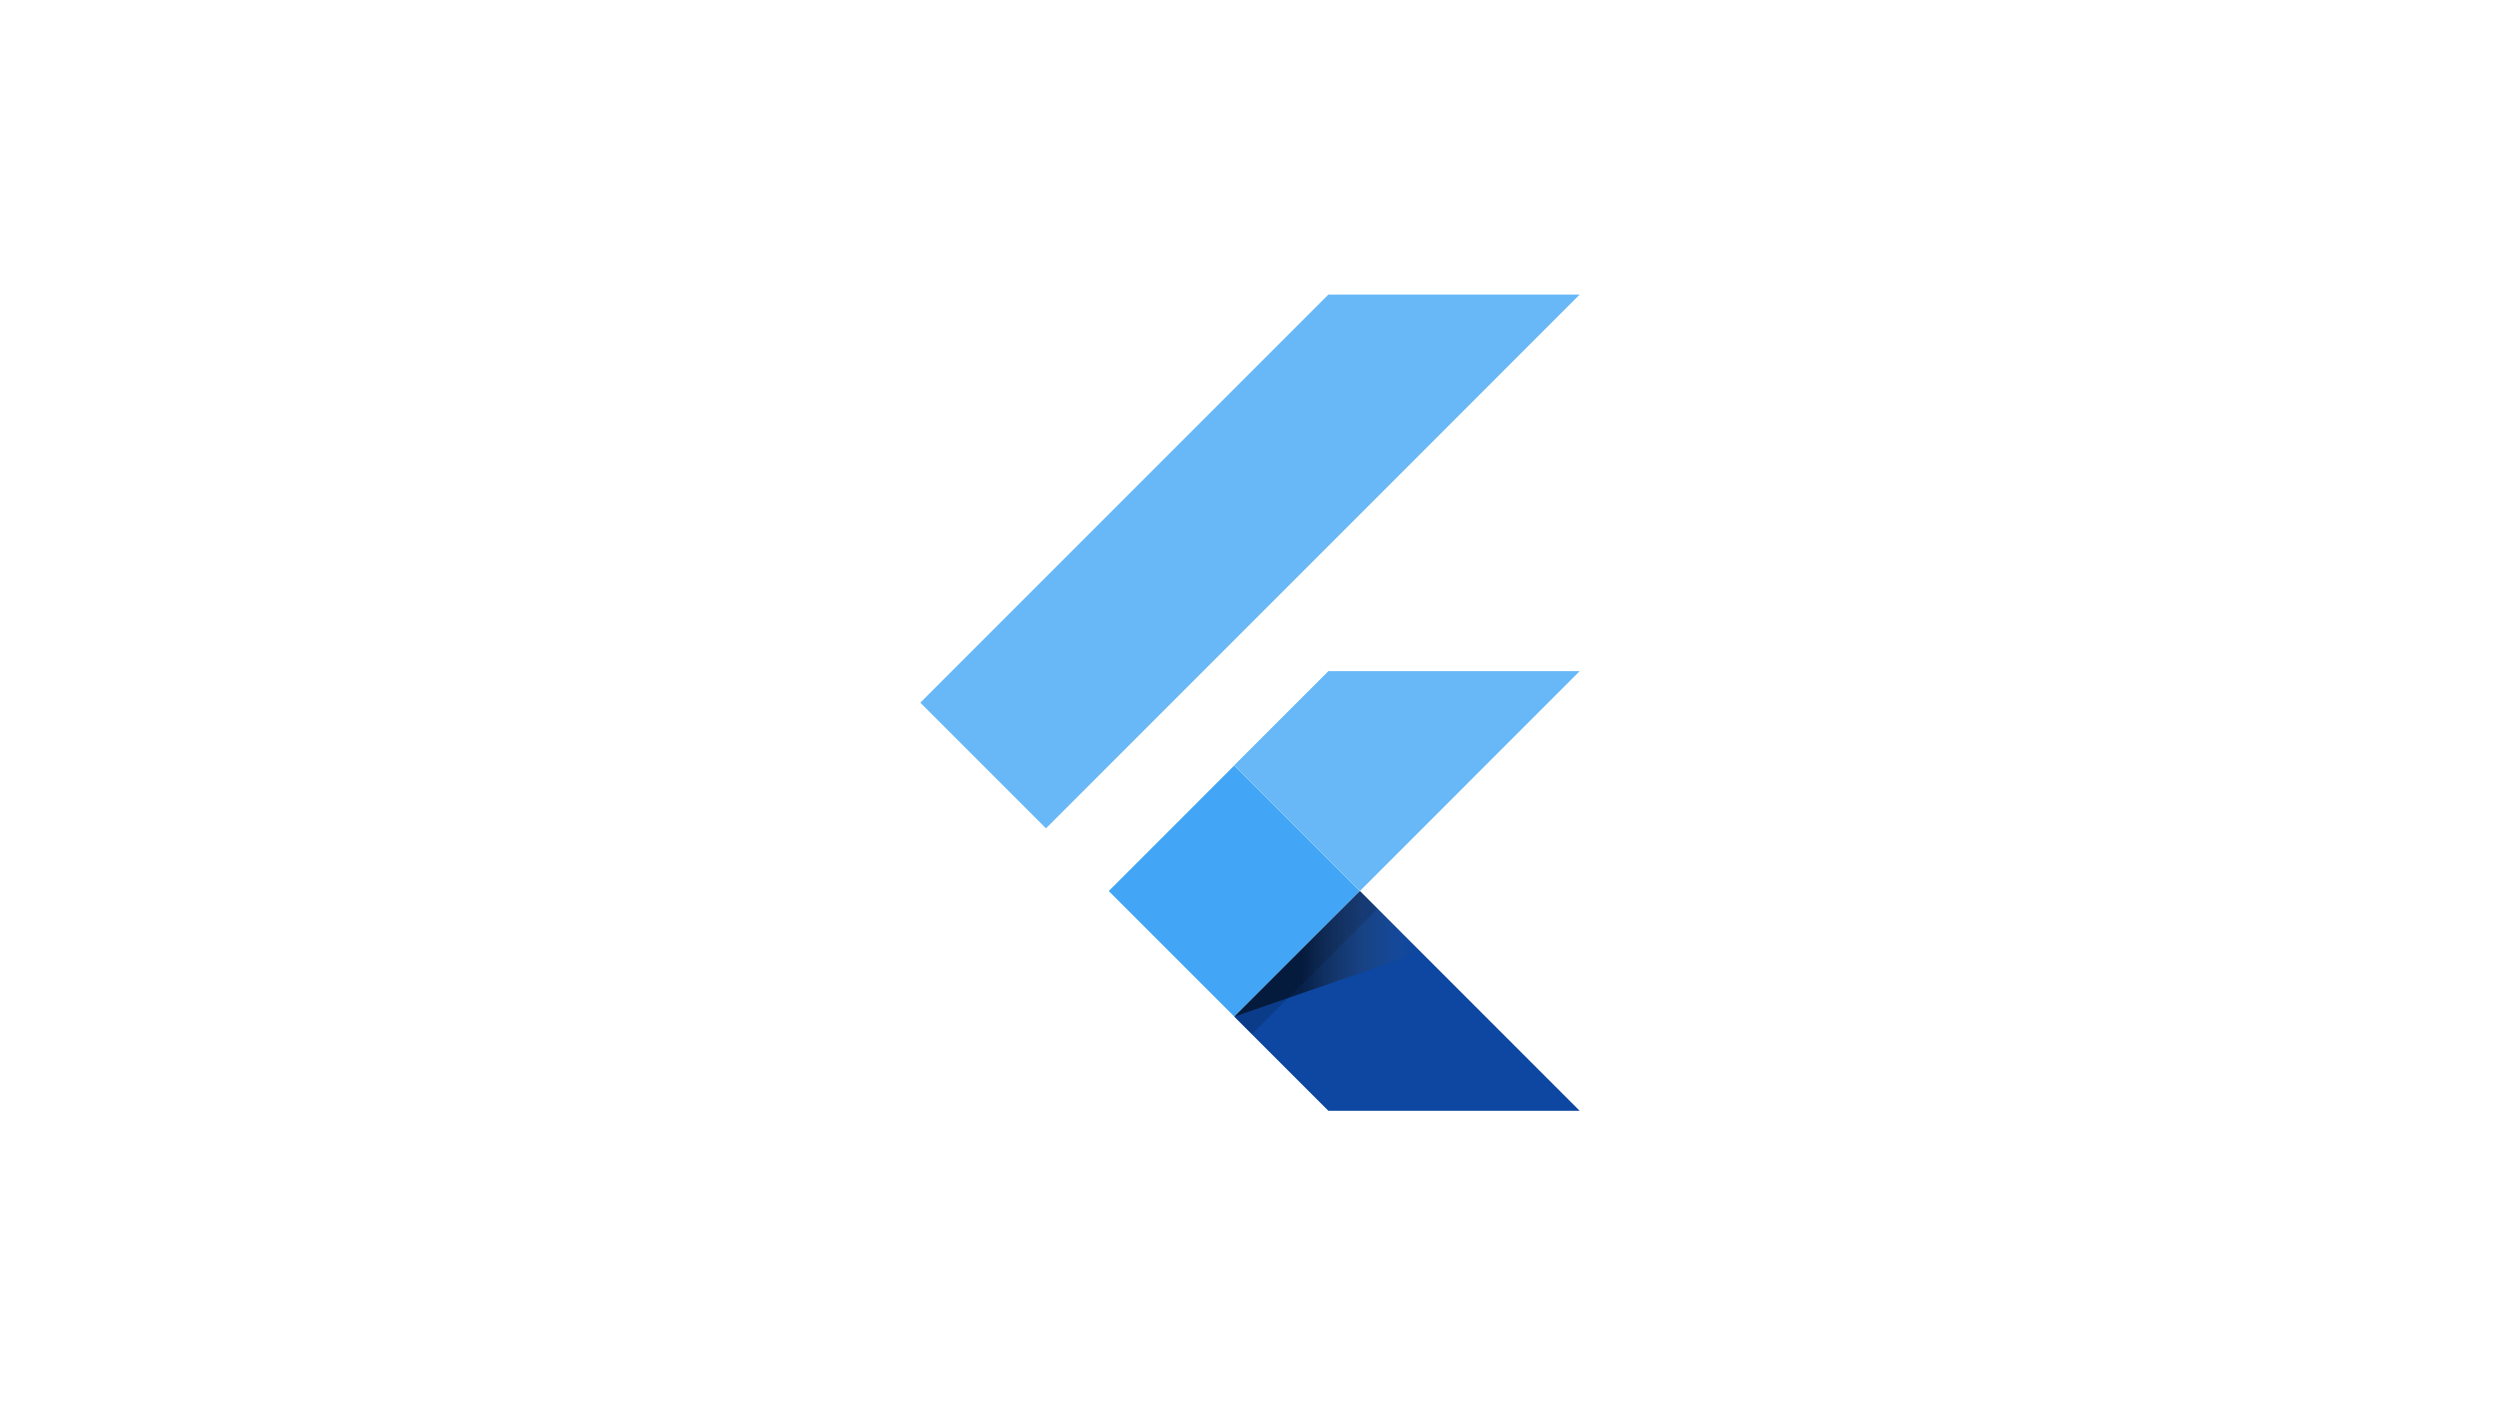 <svg id="Layer_1" data-name="Layer 1" xmlns="http://www.w3.org/2000/svg" xmlns:xlink="http://www.w3.org/1999/xlink" viewBox="0 0 708 398"><defs><style>.cls-1,.cls-3{fill:#42a5f5;}.cls-1{fill-opacity:0.8;}.cls-2{fill:#0d47a1;}.cls-4{fill:url(#linear-gradient);}.cls-5{fill:url(#linear-gradient-2);}</style><linearGradient id="linear-gradient" x1="-2879.92" y1="522.51" x2="-2879.92" y2="522.42" gradientTransform="matrix(380.4, -380.42, -53.1, -53.1, 1123648.32, -1067555.27)" gradientUnits="userSpaceOnUse"><stop offset="0.2" stop-opacity="0.15"/><stop offset="0.85" stop-color="#616161" stop-opacity="0.01"/></linearGradient><linearGradient id="linear-gradient-2" x1="-2882.63" y1="531.88" x2="-2882.54" y2="531.88" gradientTransform="matrix(565.29, 0, 0, -380.96, 1629876.22, 202893.53)" gradientUnits="userSpaceOnUse"><stop offset="0.2" stop-opacity="0.55"/><stop offset="0.85" stop-color="#616161" stop-opacity="0.01"/></linearGradient></defs><path class="cls-1" d="M296.22,234.59,260.63,199,376.19,83.43h71.17m0,106.64H376.2l-26.67,26.66,35.6,35.6"/><path class="cls-2" d="M349.53,287.91l26.66,26.66h71.17l-62.24-62.25"/><path class="cls-3" d="M314,252.34l35.53-35.54,35.54,35.53-35.54,35.54Z"/><path class="cls-4" d="M349.56,287.87l35.54-35.53,5,5-35.53,35.54Z"/><path class="cls-5" d="M349.53,287.91l52.81-18.25-17.21-17.35"/></svg>